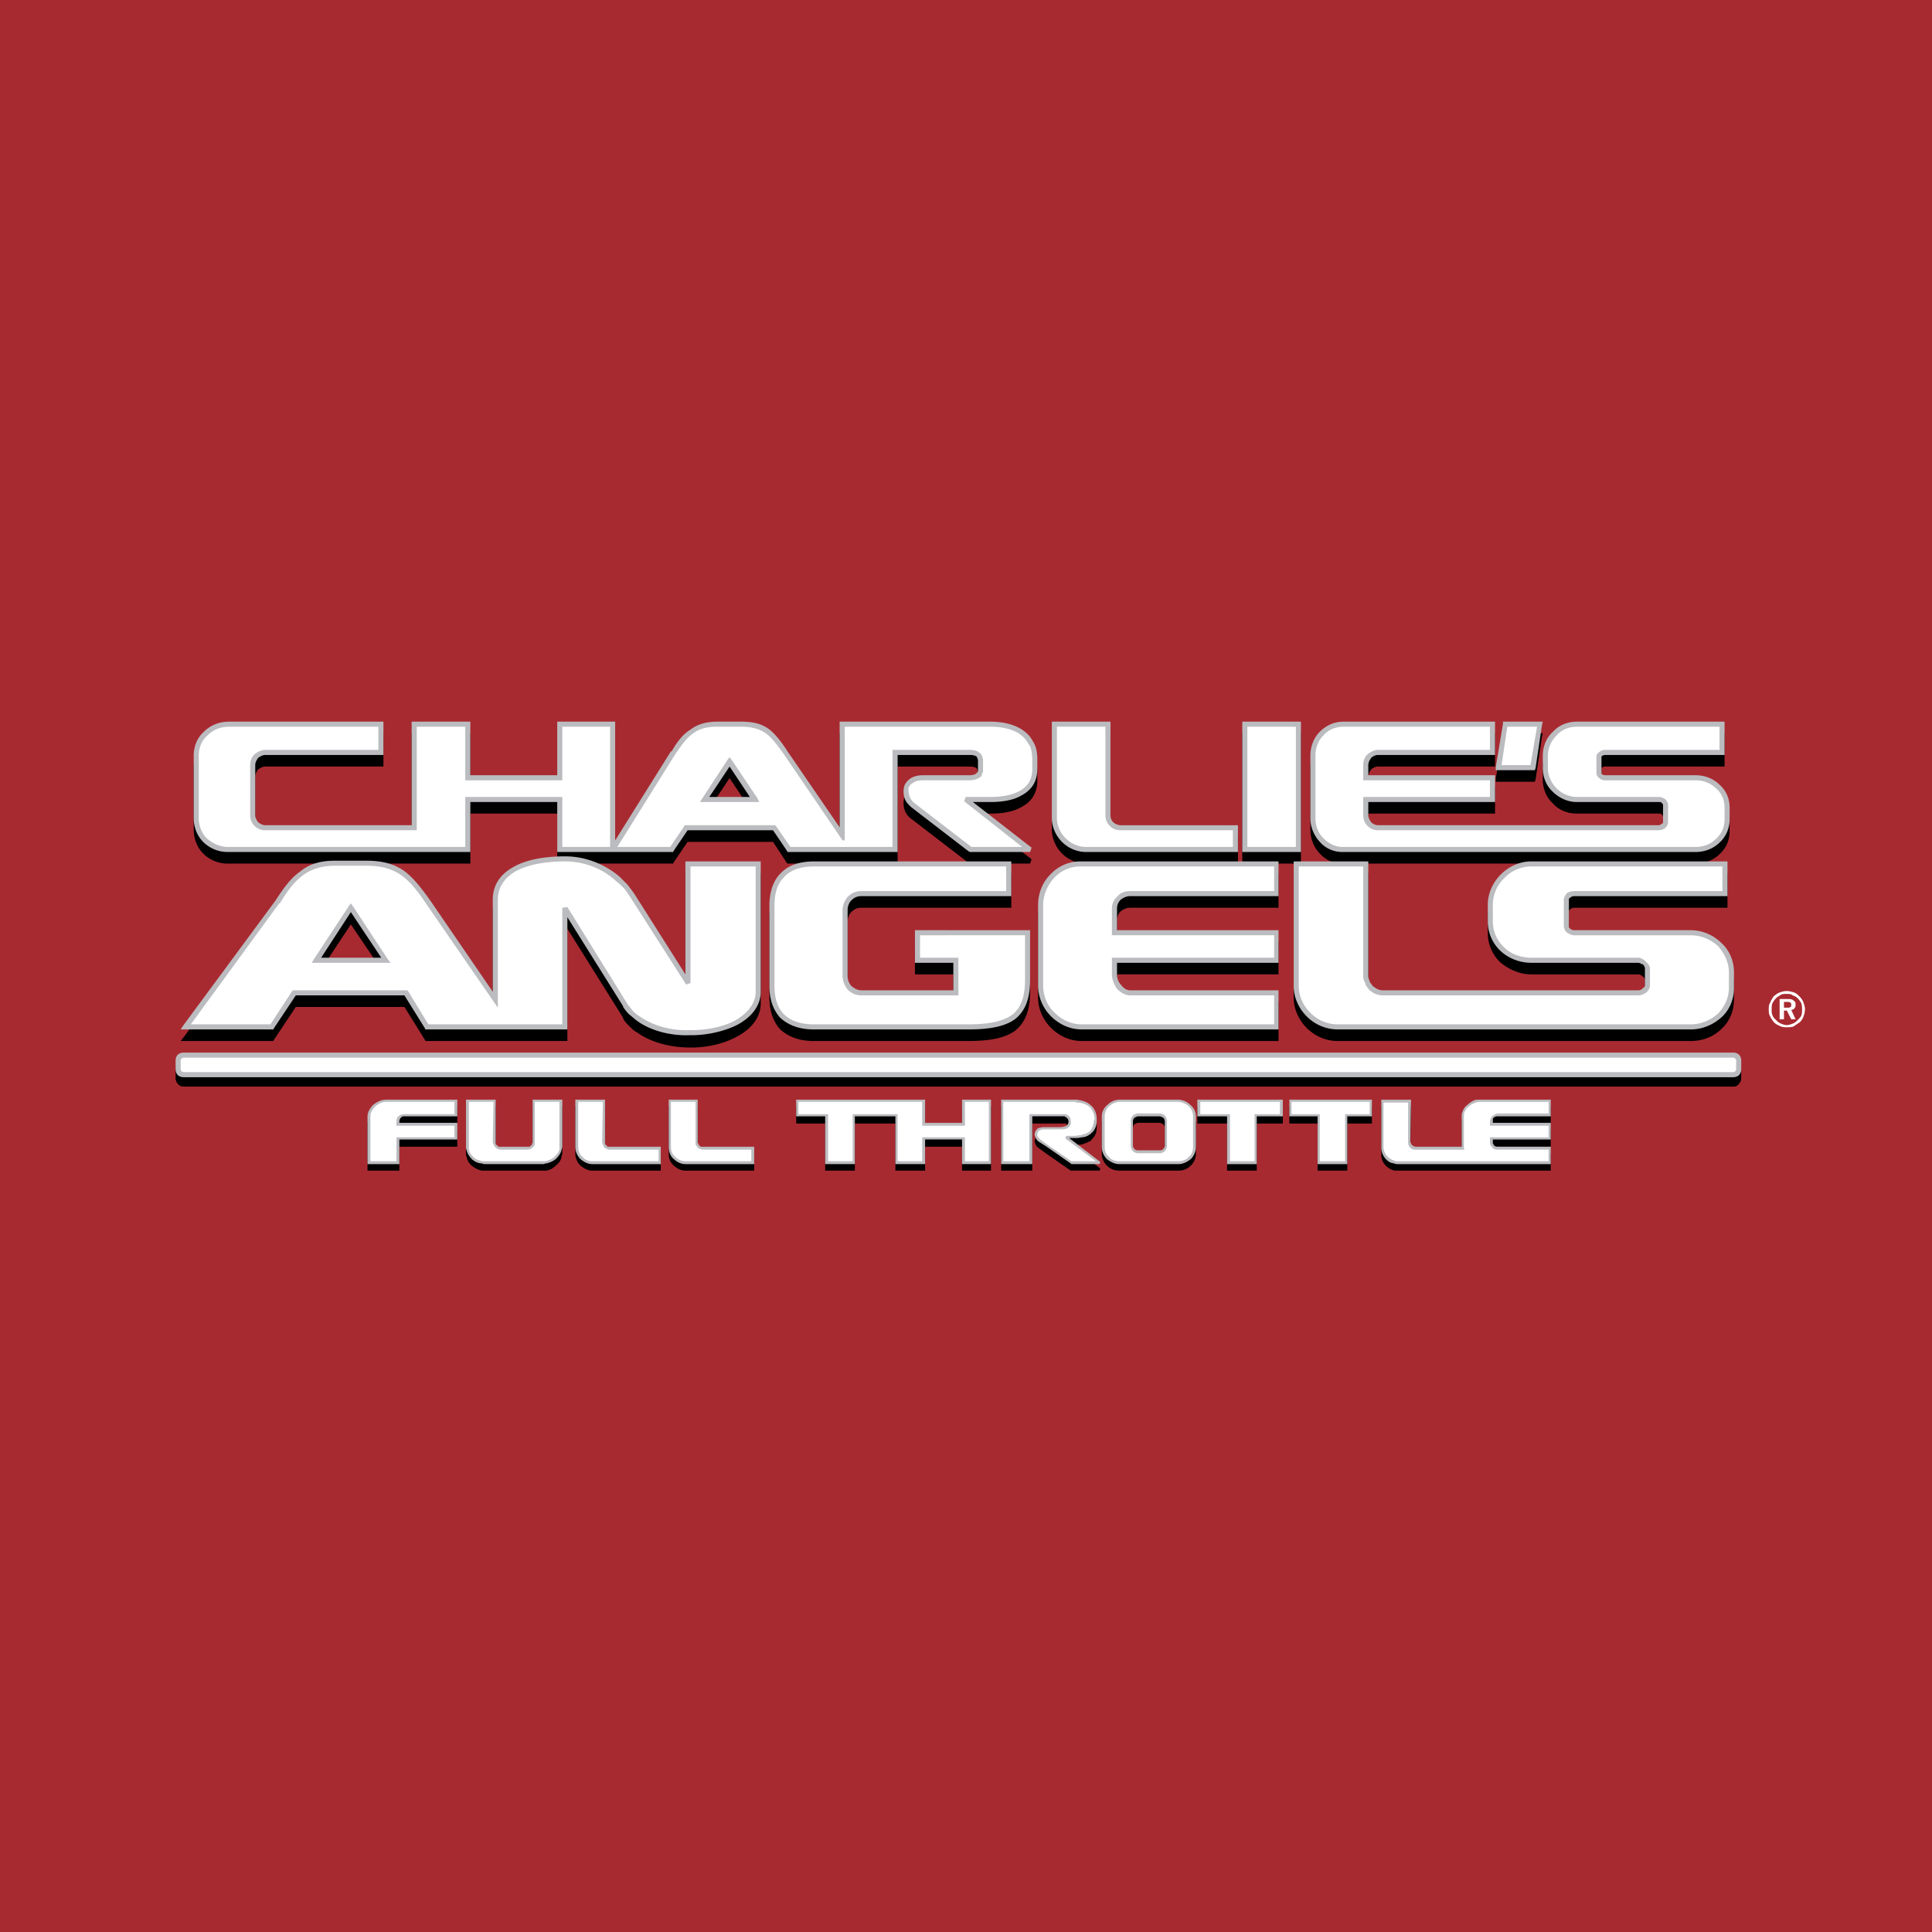 <svg xmlns="http://www.w3.org/2000/svg" width="2500" height="2500" viewBox="0 0 192.756 192.756"><g fill-rule="evenodd" clip-rule="evenodd"><path fill="#a82a31" d="M0 0h192.756v192.756H0V0z"/><path d="M22.866 73.155c-1.012 0-1.879.361-2.529 1.012-.65.577-1.011 1.445-1.011 2.384v6.214c0 .938.361 1.806.939 2.384a3.442 3.442 0 0 0 2.457 1.012H46.926v-4.986h8.67v4.986h11.561l.072-.145 1.373-2.023h8.525l1.372 2.096.073.072H89.554v-9.682h7.297c.217 0 .434.072.579.145.072.145.145.289.145.506v1.011l-.075.071c-.145.217-.434.29-.795.29h-4.624c-.578 0-1.012.145-1.301.361-.289.217-.505.505-.578.795-.072.289-.072.65 0 .939.073.434.361.867.794 1.156l5.635 4.335.145.072h5.997l.145-.434-5.852-4.552H98.8c1.084 0 2.24-.145 3.105-.65.939-.505 1.59-1.3 1.59-2.674v-.866c0-.578-.072-1.156-.289-1.589a6.384 6.384 0 0 0-.434-.723c-.867-1.083-2.385-1.517-3.973-1.517H83.772v10.548l-5.202-7.586c-.65-1.011-1.229-1.734-1.878-2.239-.723-.506-1.517-.723-2.745-.723h-2.385c-1.156 0-2.023.289-2.673.794-.723.506-1.3 1.229-1.879 2.167h-.072l-5.563 8.887V73.154H55.595V78.501h-8.67V73.154h-5.853v10.331H26.479c-.29 0-.506-.145-.723-.289-.145-.217-.29-.433-.29-.722V77.49c0-.289.145-.506.29-.723.217-.145.433-.289.723-.289h11.776V73.155H22.866zm51.947 7.514h-4.045l2.023-3.035 2.022 3.035zm75.357-7.514h-.217v.216l-.723 4.335v.289h3.902l.072-.217.648-4.334.072-.289h-3.754zm19.002 5.347c.939 0 1.807.361 2.383.939.65.578 1.012 1.373 1.012 2.312v1.156c0 .938-.361 1.734-1.012 2.312-.576.578-1.443.939-2.383.939h-35.258a2.961 2.961 0 0 1-2.24-1.012c-.578-.578-.939-1.445-.939-2.384V76.55c0-.939.361-1.734.939-2.384.65-.651 1.445-1.012 2.385-1.012h15.1V76.477h-11.705c-.217 0-.504.145-.648.289-.146.217-.291.434-.291.723v1.012H149.16v2.672H136.515v1.301c0 .289.145.505.291.722.145.216.432.289.648.289h28.033c.145 0 .217 0 .289-.073.072-.072.145-.144.145-.216v-1.734c0-.072-.072-.145-.145-.217s-.145-.072-.289-.072h-8.164c-.939 0-1.807-.361-2.385-1.011-.65-.578-1.012-1.445-1.012-2.385v-1.228c0-.939.361-1.807 1.012-2.384.578-.651 1.445-1.012 2.385-1.012H172.061V76.476h-11.92c-.145 0-.217.072-.289.072-.072.072-.072.145-.072.217v1.518s0 .072.072.145c.072 0 .145.072.289.072h9.031v.002zm-45.012-5.347h-.217V86.16H129.795V73.155h-5.635zm-13.367.289v-.289H104.941v9.609c0 .938.434 1.806 1.012 2.384a3.403 3.403 0 0 0 2.385 1.012H123.51V83.486h-11.705c-.289 0-.578-.145-.723-.289-.217-.217-.289-.433-.289-.722v-9.031zM107.76 87.099h19.797V90.567H112.744c-.361 0-.65.145-.939.361-.217.216-.361.505-.361.939v2.095h16.114V97.213h-16.114v1.156c0 .434.145.795.434 1.084.217.289.506.506.867.506H127.558v3.902H107.905c-1.156 0-2.24-.506-3.035-1.301s-1.301-1.879-1.301-3.034v-8.02c0-1.229.434-2.312 1.229-3.107a4.037 4.037 0 0 1 2.962-1.3zm-51.37-.505c2.023 0 3.974.794 5.418 2.023l.795.794.65.867 5.129 8.092V87.099h7.515v13.149c-.072 1.373-1.011 2.457-2.384 3.18-1.3.722-3.034 1.083-4.479 1.083h-.217c-1.879 0-3.901-.505-5.274-1.518-.289-.144-.506-.36-.795-.649-.217-.217-.434-.434-.578-.723v-.072l-5.563-8.886v11.199H42.446l-.072-.145-2.023-3.251H29.513l-2.168 3.251-.072.145h-9.249l.289-.361L27.49 91c.795-1.228 1.518-2.167 2.457-2.89.867-.722 1.951-1.083 3.468-1.083h3.106c1.59 0 2.673.361 3.685 1.012.939.578 1.734 1.589 2.673 2.89l6.286 9.175v-9.175c0-1.445.722-2.529 2.023-3.251 1.229-.723 3.034-1.084 5.202-1.084zm112.276 7.369c1.229 0 2.312.506 3.107 1.301.793.722 1.227 1.733 1.227 2.89v1.59c0 1.083-.434 2.167-1.227 2.89-.795.795-1.879 1.229-3.107 1.229H133.48c-1.229 0-2.312-.506-3.107-1.301s-1.301-1.879-1.301-3.034V87.099H136.514v11.415c0 .217.072.434.145.578 0 .072.074.145.146.217s.072.145.145.217c.287.289.576.434 1.01.434h25.504c.145 0 .361-.072.434-.145.145-.145.217-.217.217-.361v-1.662a.396.396 0 0 0-.217-.361c-.145-.145-.289-.217-.434-.217h-10.691c-1.156 0-2.24-.506-3.035-1.155a4.038 4.038 0 0 1-1.301-2.963v-1.662c0-1.156.506-2.239 1.301-3.035.795-.794 1.879-1.3 3.035-1.3H172.351V90.567H157.035a.546.546 0 0 0-.361.145c-.145.072-.145.145-.145.289v2.602c0 .072 0 .145.145.217a.553.553 0 0 0 .361.144h11.631v-.001zM38.039 96.708l-3.035-4.479-2.962 4.479h5.997zm43.205-9.609h19.653V90.567H85.94c-.434 0-.723.145-1.012.433-.217.217-.361.578-.361 1.012v6.502c0 .434.145.795.361 1.012.289.289.578.434 1.012.434h9.175v-2.746h-3.829V93.963h11.487v4.986c0 1.878-.506 3.106-1.518 3.901-1.01.723-2.527 1.012-4.624 1.012h-15.46c-1.445 0-2.529-.434-3.323-1.156-.723-.795-1.084-1.879-1.084-3.179v-8.02c0-1.301.361-2.385 1.084-3.18.722-.794 1.806-1.228 3.396-1.228zM18.387 105.884h154.541c.217 0 .434.072.578.289a.819.819 0 0 1 .217.578v.795a.817.817 0 0 1-.217.578c-.145.217-.361.289-.578.289H18.387c-.29 0-.506-.072-.651-.289a.818.818 0 0 1-.216-.578v-.795a.82.82 0 0 1 .216-.578c.145-.217.361-.289.578-.289h.073zM54.511 120.406zm48.335-3.612h-2.961v-6.431h7.514c.578.071 1.084.288 1.445.577.359.361.578.795.578 1.372v.217c0 .435-.145.796-.434 1.084-.072.072-.145.145-.145.217-.072 0-.145.072-.219.072-.215.145-.504.217-.721.29-.217 0-.506.071-.723.071h-.506l3.105 2.312-.07.217h-2.89l-2.385-1.662-.795-.578c-.217-.145-.289-.289-.361-.506-.072-.145-.072-.289 0-.361 0-.145.145-.289.217-.36.145-.145.361-.217.65-.217h1.518c.361 0 .578 0 .723-.072s.217-.289.217-.507a.487.487 0 0 0-.289-.433H102.99V116.793h-.144v.001zm-42.482-6.286v4.263c.072.072.072.145.144.217.072 0 .072.072.144.072.073.072.145.072.217.072h5.058v1.663h-6.792c-.506 0-.867-.217-1.229-.506-.289-.289-.505-.723-.505-1.156v-4.768h2.963v.143zm-10.91 0v4.263c.073.072.073.145.145.217.072 0 .145.072.145.072.072.072.145.072.217.072h2.673c.072 0 .144 0 .144-.072.073 0 .145-.072.217-.072.072-.072.072-.145.072-.145.072-.072.072-.145.072-.217V110.364h2.963v4.768c0 .072-.072.145-.072.289-.072.361-.289.65-.578.867a1.728 1.728 0 0 1-.94.506H48.08a2.225 2.225 0 0 1-.938-.434 1.418 1.418 0 0 1-.579-.939c-.072-.072-.072-.217-.072-.289v-4.768h2.962v.144h.001zm-10.91-.144H45.625v1.734H40.278c-.144 0-.217 0-.289.071-.072.145-.145.217-.145.361v.218h5.781v1.661h-5.781V116.794H36.666V112.097c0-.506.289-.939.578-1.229.361-.288.795-.504 1.3-.504zm31.067.144v4.118c0 .072 0 .145.072.145 0 .072.072.145.072.217.072 0 .145.072.217.072 0 .072.072.072.145.072H75.246v1.663h-6.864c-.434 0-.867-.217-1.156-.506-.361-.289-.506-.723-.506-1.156v-4.768h2.89v.143h.001zm43.928 1.516c-.072 0-.217.073-.361.145a.553.553 0 0 0-.145.361v2.457c0 .145.072.289.145.361.145.072.289.145.361.145h2.168c.072 0 .217-.072.361-.145a.553.553 0 0 0 .145-.361v-2.457a.546.546 0 0 0-.145-.361c-.145-.071-.289-.145-.361-.145h-2.168zm-1.807-1.66h5.781c.504 0 .939.216 1.229.505.359.289.576.723.576 1.229v3.034c0 .434-.217.867-.506 1.156a1.69 1.69 0 0 1-1.227.506h-5.926c-.434 0-.867-.145-1.229-.506-.289-.289-.504-.723-.504-1.156v-3.034c0-.506.215-.939.576-1.229a1.752 1.752 0 0 1 1.23-.505zm29.045.144l-.072 4.046c0 .072.072.145.072.217 0 0 0 .072.072.072 0 .072 0 .072.072.072a.397.397 0 0 0 .361.217h4.551v-3.034c0-.145 0-.289.072-.434.072-.289.217-.506.434-.723.217-.217.434-.361.723-.434.145-.072.361-.144.578-.144h7.08v1.733H149.157c-.072 0-.072.071-.145.071 0 .072-.072.145-.072.145V112.747c1.879-.072 3.83-.072 5.707-.072h.072v1.734H148.939v.362l.072.072a.487.487 0 0 0 .434.289h5.273V116.794h-15.605c-.145-.072-.289-.072-.361-.145-.578-.289-.939-.795-.939-1.445v-4.624-.216h2.963l.001.144zm-48.479 0v2.24h3.685V110.364h2.891v6.431h-2.891V114.41h-3.685V116.795h-2.963V112.098H85.29V116.795h-2.963V112.098h-2.89v-1.734H92.298v.144zm27.309-.144h8.381v1.734h-2.6V116.795h-2.963V112.098h-2.963v-1.734h.145zm9.104 0H136.877v1.734h-2.457V116.795h-2.964V112.098h-2.818v-1.734h.073z"/><path d="M177.986 99.96v.578h.289c.145 0 .289 0 .361-.072.072 0 .072-.072.072-.218 0-.071 0-.216-.072-.216-.145-.072-.217-.072-.434-.072h-.216zm-.433-.289h.723c.289 0 .506 0 .65.145a.397.397 0 0 1 .217.361c0 .144 0 .289-.072.361a.398.398 0 0 1-.361.217l.434.938h-.434l-.434-.867h-.289v.867h-.434v-2.022zm.722-.506c.217 0 .434 0 .578.145.217.072.361.145.506.289s.289.361.359.505c.074.217.074.435.074.651 0 .144 0 .361-.074.578-.07.144-.215.288-.359.433s-.289.289-.506.361-.361.145-.578.145-.434-.072-.578-.145c-.217-.072-.361-.217-.506-.361s-.289-.289-.361-.506c-.072-.144-.072-.361-.072-.578 0-.216 0-.361.072-.578.072-.144.217-.36.361-.505s.289-.217.506-.361c.145-.073.362-.073.578-.073zm0-.289c.217 0 .506.072.723.145s.361.217.576.434c.145.145.291.361.363.578.072.216.145.434.145.649 0 .289-.072.507-.145.723a1.574 1.574 0 0 1-.363.578l-.648.434c-.217.072-.434.072-.65.072s-.506 0-.723-.145a1.57 1.57 0 0 1-.578-.361c-.145-.217-.289-.361-.361-.578-.145-.216-.145-.434-.145-.723 0-.216 0-.434.145-.649.072-.217.217-.434.361-.65.217-.145.361-.289.578-.361s.433-.146.722-.146z" fill="#fff"/><path d="M22.866 71.999c-1.012 0-1.879.361-2.529 1.012-.65.578-1.011 1.445-1.011 2.384v6.213c0 .939.361 1.806.939 2.384a3.437 3.437 0 0 0 2.457 1.012H46.926V80.019h8.67V85.004h11.561l.072-.145 1.373-2.023h8.525l1.372 2.023.073.145H89.554v-9.681h7.297c.217 0 .434.072.579.145.072.145.145.289.145.433V76.985l-.075.072c-.145.217-.434.289-.795.289h-4.624c-.578 0-1.012.145-1.301.361-.289.217-.505.506-.578.795a2.068 2.068 0 0 0 0 .939c.073.434.361.795.794 1.156l5.635 4.335.145.072h5.997l.145-.434-5.852-4.551H98.8c1.084 0 2.24-.145 3.105-.651.939-.505 1.59-1.3 1.59-2.673v-.867c0-.578-.072-1.156-.289-1.589a6.296 6.296 0 0 0-.434-.723c-.867-1.083-2.385-1.517-3.973-1.517H83.772V82.548l-5.202-7.586c-.65-1.011-1.229-1.734-1.878-2.239-.723-.506-1.517-.723-2.745-.723h-2.385c-1.156 0-2.023.289-2.673.795-.723.433-1.3 1.156-1.879 2.167h-.072l-5.563 8.887v-11.85H55.595V77.346h-8.67V71.999h-5.853v10.332H26.479c-.29 0-.506-.145-.723-.29-.145-.216-.29-.433-.29-.722v-4.985c0-.289.145-.506.29-.722.217-.145.433-.289.723-.289h11.776V71.999H22.866zm51.947 7.514h-4.045l2.023-3.034 2.022 3.034zm75.357-7.514h-.217v.217l-.723 4.335v.289h3.902l.072-.217.648-4.335.072-.289h-3.754zm19.002 5.347c.939 0 1.807.361 2.383.939.65.578 1.012 1.373 1.012 2.312v1.156c0 .867-.361 1.734-1.012 2.312-.576.579-1.443.939-2.383.939h-35.258a2.961 2.961 0 0 1-2.24-1.012c-.578-.65-.939-1.445-.939-2.384v-6.213c0-.939.361-1.806.939-2.384.65-.65 1.445-1.012 2.385-1.012h15.1V75.323h-11.705c-.217 0-.504.145-.648.289-.146.216-.291.433-.291.722v1.012H149.16v2.673H136.515v1.3c0 .289.145.506.291.722.145.145.432.29.648.29h28.033c.145 0 .217-.073.289-.145.072 0 .145-.072.145-.145v-1.733c0-.072-.072-.145-.145-.217-.072-.072-.145-.072-.289-.072h-8.164c-.939 0-1.807-.434-2.385-1.012-.65-.577-1.012-1.445-1.012-2.384v-1.228c0-.939.361-1.806 1.012-2.384.578-.65 1.445-1.012 2.385-1.012H172.061V75.323h-11.92c-.145 0-.217.072-.289.072-.072.072-.072.144-.072.144v1.518c0 .072 0 .145.072.217.072 0 .145.072.289.072h9.031zm-45.012-5.347h-.217v13.005H129.795V71.999h-5.635zm-13.367.217v-.217H104.941V81.609c0 .939.434 1.806 1.012 2.384a3.398 3.398 0 0 0 2.385 1.012H123.51v-2.672h-11.705c-.289 0-.578-.145-.723-.29-.217-.216-.289-.433-.289-.722v-9.105zM107.76 85.943h19.797V89.41H112.744c-.361 0-.65.145-.939.361a1.196 1.196 0 0 0-.361.867v2.167h16.114V96.057h-16.114v1.155c0 .434.145.795.434 1.084.217.288.506.506.867.506H127.558v3.902H107.905c-1.156 0-2.24-.506-3.035-1.301a4.363 4.363 0 0 1-1.301-3.106V90.35c0-1.229.434-2.312 1.229-3.107a4.037 4.037 0 0 1 2.962-1.3zm-51.37-.505c2.023 0 3.974.795 5.418 2.023l.795.794.65.867 5.129 8.092V85.943h7.515v13.149c-.072 1.373-1.011 2.456-2.384 3.179-1.3.65-3.034 1.011-4.479 1.011h-.217c-1.879.073-3.901-.433-5.274-1.444-.289-.217-.506-.434-.795-.649a5.124 5.124 0 0 1-.578-.723v-.072l-5.563-8.887v11.198H42.446l-.072-.145-2.024-3.25H29.513l-2.168 3.251-.072.145h-9.249l.289-.434 9.176-12.427c.795-1.228 1.518-2.239 2.457-2.89.867-.722 1.951-1.083 3.468-1.083h3.106c1.59 0 2.673.289 3.685.939.939.651 1.734 1.662 2.673 2.962l6.286 9.176v-9.176c0-1.445.722-2.529 2.023-3.251 1.23-.723 3.035-1.084 5.203-1.084zm112.276 7.369c1.229 0 2.312.506 3.107 1.301.793.723 1.227 1.806 1.227 2.89v1.589c0 1.085-.434 2.169-1.227 2.891-.795.723-1.879 1.229-3.107 1.229H133.48a4.365 4.365 0 0 1-3.107-1.301c-.795-.794-1.301-1.878-1.301-3.034V85.943H136.514v11.415c0 .217.072.361.145.578 0 .072.074.145.146.217s.072.145.145.217c.287.216.576.434 1.01.434h25.504c.145 0 .361-.072.434-.218.145-.071.217-.144.217-.288v-1.662c0-.144-.072-.288-.217-.433-.145 0-.289-.145-.434-.145h-10.691c-1.156 0-2.24-.434-3.035-1.156s-1.301-1.807-1.301-2.962v-1.662c0-1.156.506-2.24 1.301-3.035.795-.794 1.879-1.3 3.035-1.3H172.351V89.41H157.035a.546.546 0 0 0-.361.145c-.145.072-.145.145-.145.217v2.601c0 .145 0 .216.145.289a.553.553 0 0 0 .361.144h11.631v.001zM38.039 95.552L35.004 91l-2.962 4.552h5.997zm43.205-9.609h19.653V89.41H85.94c-.434 0-.723.145-1.012.434-.217.217-.361.578-.361.939v6.574c0 .434.145.723.361 1.012.289.216.578.434 1.012.434h9.175v-2.745h-3.829V92.806h11.487v4.986c0 1.879-.506 3.106-1.518 3.901-1.01.723-2.527 1.012-4.624 1.012h-15.46c-1.445 0-2.529-.434-3.323-1.156-.723-.794-1.084-1.878-1.084-3.179v-8.019c0-1.3.361-2.456 1.084-3.179.722-.795 1.806-1.229 3.396-1.229zM18.387 105.017h154.541c.217 0 .434.072.578.217s.217.361.217.578v.867c0 .217-.072.434-.217.578s-.361.217-.578.217H18.387c-.29 0-.506-.072-.651-.217s-.216-.361-.216-.578v-.867c0-.217.072-.434.216-.578s.361-.217.578-.217h.073zM54.511 119.756zm48.335-3.612h-2.961V109.712h7.514c.578.073 1.084.217 1.445.578.359.289.578.795.578 1.373v.145c0 .433-.145.867-.434 1.156-.072.072-.145.072-.145.145-.072.072-.145.072-.219.145a1.389 1.389 0 0 1-.721.217c-.217.071-.506.071-.723.071h-.506l3.105 2.385-.07.217h-2.818l-.072-.072-2.385-1.662-.795-.506c-.217-.145-.289-.361-.361-.506a.461.461 0 0 1 0-.433c0-.145.145-.217.217-.362.145-.072.361-.145.65-.145h1.518c.361 0 .578-.072.723-.145s.217-.216.217-.433-.145-.361-.289-.434c0 0-.072 0-.072-.072H102.99V116.143h-.144v.001zm-42.482-6.287v4.263c.072.073.072.145.144.145.072.072.072.145.144.145H65.927v1.735h-6.792c-.506 0-.867-.217-1.229-.506a1.744 1.744 0 0 1-.505-1.229V109.713h2.963v.144zm-10.91 0v4.263c.073.073.073.145.145.145l.145.145H52.778c.073 0 .145-.072.217-.145.072 0 .072-.071.072-.145.072-.072.072-.145.072-.217v-4.191h2.963V114.409c0 .145-.072.217-.072.289-.072.361-.289.65-.578.939a2.25 2.25 0 0 1-.94.434c-.144 0-.216.072-.289.072H48.37c-.073 0-.145 0-.29-.072-.361 0-.65-.145-.938-.361-.289-.289-.506-.578-.579-.939-.072-.145-.072-.217-.072-.361V109.713h2.962v.144h.001zm-10.91-.144H45.625v1.663H40.278c-.144 0-.217.072-.289.145s-.145.217-.145.361v.144h5.781V113.688h-5.781v2.457H36.666V111.376c0-.434.289-.867.578-1.156.361-.29.795-.507 1.3-.507zm31.067.144v4.046c0 .072 0 .145.072.217 0 .073.072.145.072.145.072.072.145.145.217.145h5.274v1.735h-6.864c-.434 0-.867-.217-1.156-.506-.361-.289-.506-.723-.506-1.229V109.713h2.89v.144h.001zm43.928 1.518c-.072 0-.217.072-.361.145a.553.553 0 0 0-.145.361v2.456c0 .072.072.217.145.289a.466.466 0 0 0 .361.145h2.168c.072 0 .217 0 .361-.145.072-.072.145-.217.145-.289v-2.456a.546.546 0 0 0-.145-.361c-.145-.072-.289-.145-.361-.145h-2.168zm-1.807-1.662h5.781c.504 0 .939.217 1.229.506.359.289.576.723.576 1.156v3.034c0 .506-.217.939-.506 1.229-.359.289-.795.506-1.227.506h-5.926c-.434 0-.867-.217-1.229-.506a1.743 1.743 0 0 1-.504-1.229v-3.034c0-.434.215-.867.576-1.156a1.753 1.753 0 0 1 1.23-.506zm29.045.073l-.072 4.117c0 .072.072.145.072.145 0 .072 0 .072.072.146 0 0 0 .071.072.071a.553.553 0 0 0 .361.145h4.551v-2.962c0-.145 0-.361.072-.506.072-.217.217-.506.434-.65.217-.217.434-.361.723-.505.145-.073.361-.073.578-.073h7.08v1.662H149.374c-.072 0-.145 0-.217.072-.072 0-.072 0-.145.072 0 0-.072.072-.072.145v.361h5.779v1.662H148.939v.362c0 .073.072.072.072.146.072.144.217.216.434.216h5.273V116.146h-15.244c-.145 0-.289 0-.361-.072-.145 0-.289-.072-.361-.072a1.685 1.685 0 0 1-.939-1.518v-4.624-.145h2.963v.071h.001zm-48.479.071v2.167h3.685v-2.312h2.891V116.144h-2.891v-2.457h-3.685v2.457h-2.963V111.375H85.29V116.144h-2.963V111.375h-2.89v-1.663H92.298v.145zm27.309-.144h8.381v1.663h-2.6V116.145h-2.963V111.376h-2.963v-1.663h.145zm9.104 0H136.877v1.663h-2.457V116.145h-2.964V111.376h-2.818v-1.663h.073z" fill="#bbbcbf"/><path d="M110.287 81.319c0 .434.145.794.434 1.083.289.29.65.434 1.084.434h11.199v1.662h-14.666c-.797 0-1.518-.362-2.023-.867-.506-.506-.867-1.229-.867-2.023v-9.104h4.84v8.815h-.001zm-26.225 2.529h.217V72.505h14.522c1.445 0 2.816.361 3.539 1.3l.434.65c.145.361.217.867.217 1.373v.867c0 1.155-.506 1.807-1.301 2.239-.793.434-1.879.578-2.889.578h-2.457l-.145.434 5.779 4.552h-5.057l-5.635-4.335c-.29-.217-.506-.506-.578-.868-.072-.216-.072-.433-.072-.649.072-.217.217-.434.433-.506.217-.217.579-.29 1.012-.29h4.624c.506 0 .94-.144 1.229-.433 0-.144.072-.216.072-.289.072-.072.072-.217.072-.289V75.9c0-.361-.145-.65-.361-.794-.217-.217-.578-.29-.868-.29h-7.803v9.683H78.859l-1.445-2.096-.073-.072H68.31l-.072.145-1.373 2.023h-5.274l5.78-9.248c.65-.939 1.156-1.662 1.807-2.095.578-.434 1.3-.65 2.384-.65h2.385c1.083 0 1.806.217 2.456.65.578.434 1.083 1.084 1.807 2.095l5.852 8.597zm-11.055-8.02l-.217-.289-.217.289-2.457 3.757-.289.434h5.924l-.217-.434-2.527-3.757zm80.343-3.323l-.652 3.829h-2.889l.578-3.829h2.963zm15.822 5.346h-9.031a.82.82 0 0 1-.578-.216c-.217-.144-.289-.361-.289-.578v-1.518c0-.216.072-.36.289-.505a.819.819 0 0 1 .578-.217h11.414v-2.312h-14.232c-.795 0-1.518.289-2.023.867-.506.506-.867 1.229-.867 2.023v1.228c0 .794.361 1.518.867 2.023.506.505 1.229.866 2.023.866h8.164c.217 0 .434.073.65.217.145.145.289.361.289.579v1.733c0 .217-.145.434-.289.578a1.164 1.164 0 0 1-.65.217h-28.033c-.361 0-.721-.144-1.012-.434-.289-.289-.432-.65-.432-1.083V79.512H148.652V77.85H136.01v-1.517c0-.434.143-.795.432-1.083.291-.217.65-.434 1.012-.434h11.199v-2.312h-14.594c-.795 0-1.518.289-2.023.867-.506.506-.795 1.229-.795 2.023v6.213c0 .794.289 1.517.795 2.023.506.505 1.156.867 1.879.867h35.258c.795 0 1.518-.289 2.023-.795a2.576 2.576 0 0 0 .865-1.95v-1.156c0-.794-.287-1.445-.865-1.95-.507-.505-1.229-.795-2.024-.795zm-39.883-5.346v11.994h-4.84V72.505h4.84zm-91.54 0v2.312h-11.27c-.434 0-.794.217-1.083.434-.29.289-.434.65-.434 1.083v4.985c0 .434.144.794.434 1.083.289.29.649.434 1.083.434h15.1V72.505h4.841v5.346H56.102v-5.346h4.769v11.994h-4.769v-4.986H46.42v4.986H22.721c-.795 0-1.517-.362-2.095-.867-.505-.506-.794-1.229-.794-2.023v-6.213c0-.795.289-1.517.867-2.023.578-.578 1.3-.867 2.167-.867h14.883v-.001zM56.39 85.943c-2.095 0-3.829.361-4.985 1.011-1.083.651-1.734 1.589-1.734 2.818v10.766l-7.225-10.477c-.867-1.3-1.662-2.24-2.529-2.818s-1.95-.867-3.396-.867h-3.106c-1.373 0-2.385.361-3.179.939-.867.649-1.589 1.589-2.312 2.817h-.072l-8.814 12.066h7.947l2.168-3.323.072-.072H40.641l.072.072 2.023 3.323h13.366V90.567l.505-.072 5.997 9.682s0-.073 0 0c.145.217.362.434.506.649.217.218.434.434.723.578 1.3.939 3.179 1.445 4.985 1.373h.217c1.373 0 3.034-.289 4.262-.939 1.156-.649 2.023-1.59 2.095-2.745V86.449H68.89v11.632l-.434.145-5.635-8.814c-.217-.289-.362-.578-.579-.794-.289-.29-.505-.506-.794-.722-1.301-1.23-3.179-1.953-5.058-1.953zm-21.17 4.48l3.469 5.274.289.362h-7.875l.216-.362 3.468-5.274.217-.29.216.29zm133.446 2.89h-11.633c-.217 0-.506-.145-.723-.29a.912.912 0 0 1-.289-.65v-2.601c0-.217.145-.434.289-.65a1.39 1.39 0 0 1 .723-.216h14.811v-2.457h-19.072c-1.012 0-2.023.433-2.674 1.156-.723.649-1.156 1.661-1.156 2.673v1.662a3.5 3.5 0 0 0 1.156 2.601c.65.65 1.662 1.011 2.674 1.011h10.691c.289 0 .578.217.795.434.217.217.361.433.361.65v1.662c0 .288-.145.506-.361.723-.217.145-.506.289-.795.289h-25.504c-.506 0-1.01-.217-1.373-.578-.072-.072-.145-.217-.217-.289s-.145-.217-.145-.361a1.218 1.218 0 0 1-.215-.723v-10.91h-6.432V98.37c0 1.012.434 1.95 1.156 2.674.723.722 1.662 1.155 2.746 1.155h35.186c1.084 0 2.023-.434 2.744-1.083.65-.65 1.084-1.59 1.084-2.53v-1.589c0-.938-.434-1.878-1.084-2.601-.72-.649-1.659-1.083-2.743-1.083zm-41.545-6.864H107.76a3.498 3.498 0 0 0-2.602 1.156c-.65.722-1.084 1.661-1.084 2.745v7.947c0 1.084.434 2.096 1.156 2.746.723.722 1.662 1.155 2.674 1.155h19.217v-2.89h-14.377c-.506 0-.939-.289-1.301-.65-.289-.434-.506-.939-.506-1.445v-1.662h16.184v-2.239h-16.184V90.64c0-.506.217-.939.578-1.229.289-.361.723-.505 1.229-.505h14.377v-2.457zm-26.732 0H81.244c-1.445 0-2.384.361-3.034 1.084-.651.649-.939 1.589-.939 2.817v8.019c0 1.156.289 2.168.939 2.818.65.649 1.662 1.011 2.962 1.011h15.461c2.024 0 3.395-.289 4.334-.939.867-.649 1.301-1.806 1.301-3.468v-4.479H91.792v2.239H95.62v3.757h-9.68c-.578 0-1.012-.217-1.373-.578-.289-.361-.505-.867-.505-1.373v-6.574c0-.506.217-.939.505-1.301.361-.361.795-.578 1.373-.578h14.449v-2.455zM18.387 105.522h154.541a.31.31 0 0 1 .289.289v.867a.31.31 0 0 1-.289.289H18.387c-.217 0-.362-.145-.362-.289v-.867c0-.144.144-.289.362-.289zM45.335 109.93h-6.792c-.433 0-.795.217-1.083.435-.289.288-.506.649-.506 1.011v4.479h2.601V113.471H45.335v-1.157H39.555V111.881c0-.217.072-.434.216-.506a.655.655 0 0 1 .506-.217h5.058v-1.228zm95.153 4.046v-3.974h-2.457v4.407c0 .578.361 1.084.867 1.301.145.072.217.072.361.145h15.244v-1.156h-5.129c-.289 0-.506-.145-.578-.361-.072 0-.072-.072-.072-.072-.072-.145-.072-.217-.072-.289v-.361-.144H154.504v-1.157h-5.779-.072v-.072-.36c0-.072 0-.145.072-.217 0-.145.072-.217.145-.289.072-.072.217-.145.289-.217.072 0 .217-.072.289-.072h5.057v-1.156h-6.936c-.145 0-.361.072-.506.145a1.57 1.57 0 0 0-.578.361c-.217.145-.287.361-.361.506-.07.145-.07.289-.07.434v3.106c0 .072 0 .145.07.217h-4.912c-.217 0-.434-.072-.506-.217-.072 0-.072-.072-.145-.145v-.072c-.073-.074-.073-.219-.073-.291zm-40.388 1.878h2.602v-4.696H106.316s.072 0 .145.072c.217.072.361.289.361.578.072.36-.072.577-.289.722-.217.146-.506.146-.867.146h-1.518c-.217 0-.361.072-.506.145-.072.072-.072.145-.145.217v.289c.072.145.145.216.289.36l.795.578 2.312 1.59h2.457l-2.818-2.096c-.072 0-.072 0-.072-.072h-.072c-.072-.072-.072-.216-.072-.216v-.073h.072v-.071H107.183c.217 0 .434-.072.65-.072l.65-.217c.072-.072.143-.072.217-.145l.072-.072c.217-.29.361-.651.361-1.012.07-.072.07-.072.07-.145 0-.506-.215-.939-.504-1.229-.361-.289-.795-.434-1.301-.434-.072-.072-.145-.072-.217-.072H100.1v5.925zm6.214-2.383zm-.216-2.313zm11.416-1.228h-5.781c-.434 0-.795.217-1.084.435a1.423 1.423 0 0 0-.434 1.011v3.034c0 .434.145.795.434 1.012.217.289.578.434 1.012.434h5.926c.359 0 .793-.145 1.012-.434.289-.217.432-.578.432-1.012v-3.034c0-.361-.143-.723-.432-1.011-.29-.219-.654-.435-1.085-.435zm-3.975 1.156h2.168c.145 0 .361.072.506.217s.217.361.217.578v2.456c0 .145-.072.361-.217.506s-.361.217-.506.217h-2.168c-.145 0-.361-.072-.506-.217s-.217-.361-.217-.506v-2.456c0-.217.072-.434.217-.578s.362-.217.506-.217zm9.031-1.156h-2.818v1.229h2.963v4.696h2.457v-4.696h2.528v-1.229h-5.13zm9.032 0h-2.746v1.229h2.818v4.696h2.529v-4.696h2.455v-1.229h-5.056zm-39.593 2.239v-2.239H79.654v1.229h2.963v4.696h2.456v-4.696h4.479v4.696h2.457V113.471h4.263V115.855h2.384v-5.925h-2.384v2.384h-4.263v-.145zm-22.614 1.734v-3.974h-2.457v4.479c0 .434.145.795.434 1.012.289.289.65.434 1.011.434h6.575v-1.156h-4.841c-.073 0-.145 0-.217-.072-.145 0-.217-.072-.289-.145s-.145-.217-.216-.288v-.29zm-9.321 0l.073-3.974H57.69v4.479c0 .434.145.795.434 1.012.217.289.578.434 1.012.434h6.575v-1.156H60.87c-.073 0-.217 0-.289-.072-.072 0-.216-.072-.289-.145s-.072-.217-.145-.288c0-.073-.073-.145-.073-.29zm-10.909 0l.072-3.974H46.78v4.768c.073.361.29.578.506.795s.578.289.867.361h6.286c.289-.072.65-.217.867-.434.217-.217.434-.434.506-.723v-4.768h-2.457v4.264c-.072.144-.145.216-.217.288s-.145.145-.217.145a.547.547 0 0 1-.289.072H49.96c-.072 0-.217 0-.289-.072-.072 0-.144-.072-.217-.145-.145-.072-.145-.217-.216-.288-.001-.072-.073-.144-.073-.289z" fill="#fff"/></g></svg>